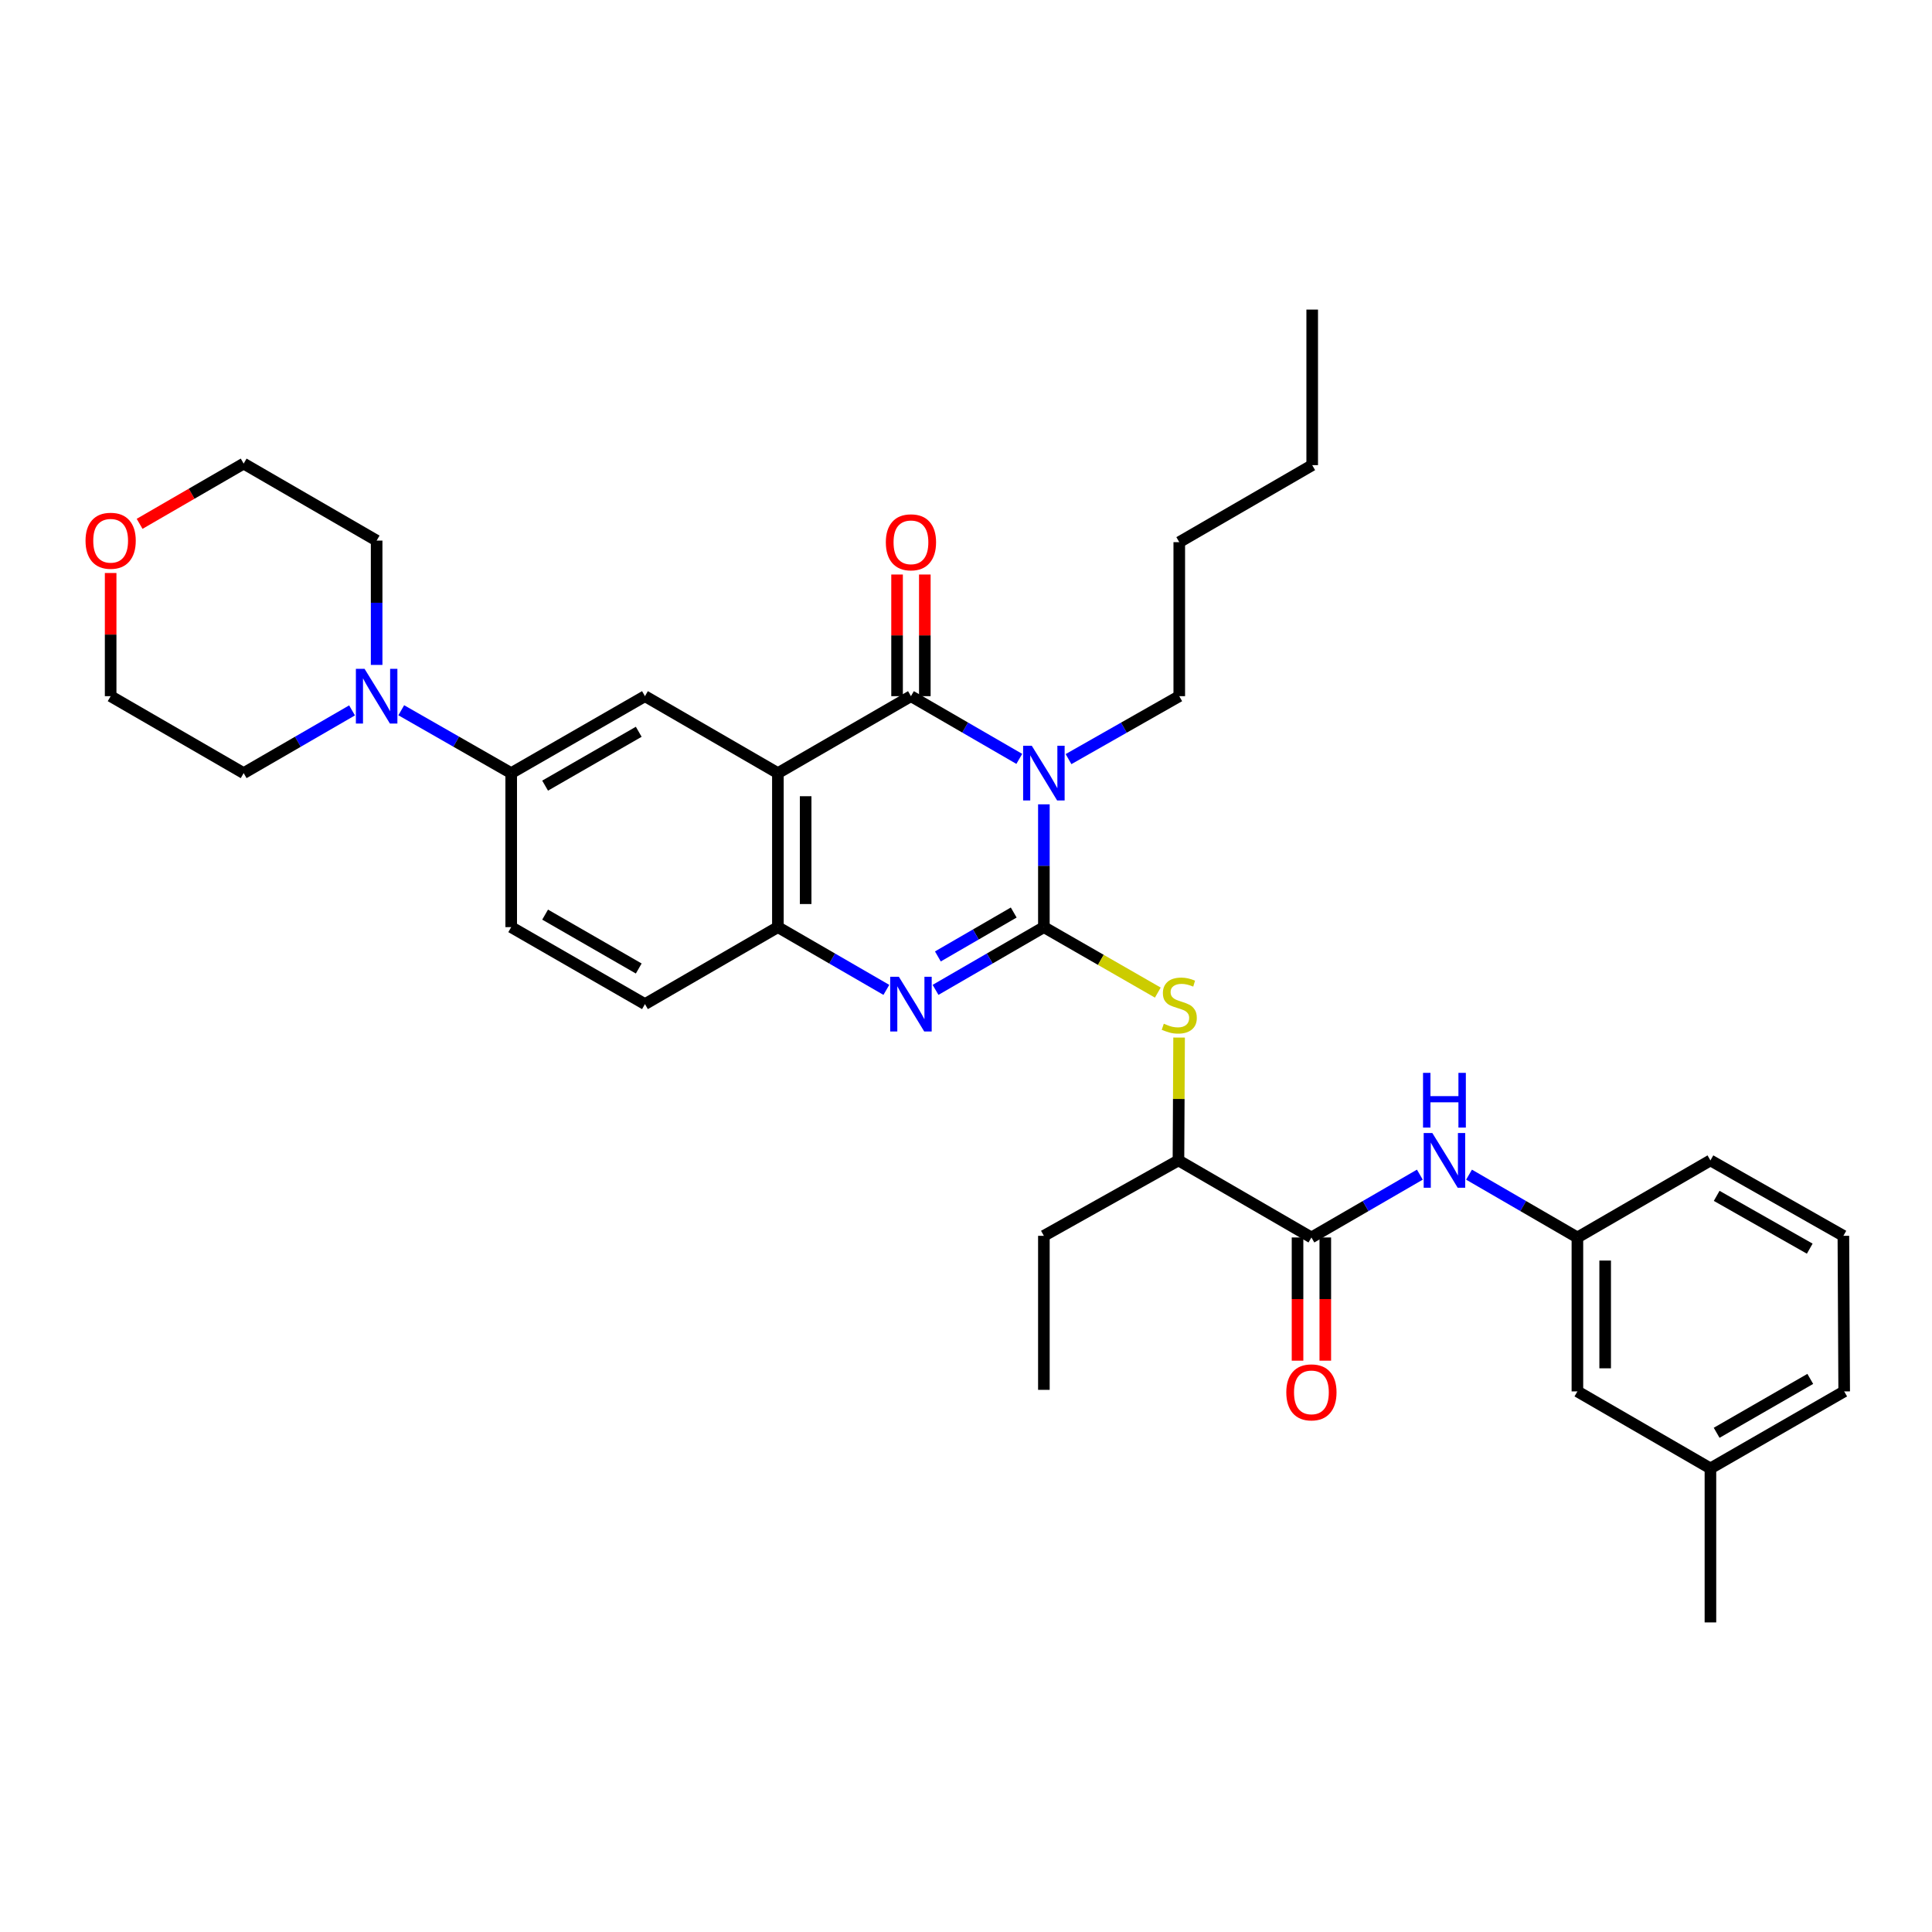 <?xml version='1.0' encoding='iso-8859-1'?>
<svg version='1.1' baseProfile='full'
              xmlns='http://www.w3.org/2000/svg'
                      xmlns:rdkit='http://www.rdkit.org/xml'
                      xmlns:xlink='http://www.w3.org/1999/xlink'
                  xml:space='preserve'
width='1000px' height='1000px' viewBox='0 0 1000 1000'>
<!-- END OF HEADER -->
<rect style='opacity:1.0;fill:#FFFFFF;stroke:none' width='1000' height='1000' x='0' y='0'> </rect>
<path class='bond-0' d='M 540.311,479.885 L 540.311,448.103' style='fill:none;fill-rule:evenodd;stroke:#000000;stroke-width:6px;stroke-linecap:butt;stroke-linejoin:miter;stroke-opacity:1' />
<path class='bond-0' d='M 540.311,448.103 L 540.311,416.32' style='fill:none;fill-rule:evenodd;stroke:#0000FF;stroke-width:6px;stroke-linecap:butt;stroke-linejoin:miter;stroke-opacity:1' />
<path class='bond-3' d='M 540.311,479.885 L 512.272,496.12' style='fill:none;fill-rule:evenodd;stroke:#000000;stroke-width:6px;stroke-linecap:butt;stroke-linejoin:miter;stroke-opacity:1' />
<path class='bond-3' d='M 512.272,496.12 L 484.233,512.355' style='fill:none;fill-rule:evenodd;stroke:#0000FF;stroke-width:6px;stroke-linecap:butt;stroke-linejoin:miter;stroke-opacity:1' />
<path class='bond-3' d='M 524.7,472.321 L 505.073,483.686' style='fill:none;fill-rule:evenodd;stroke:#000000;stroke-width:6px;stroke-linecap:butt;stroke-linejoin:miter;stroke-opacity:1' />
<path class='bond-3' d='M 505.073,483.686 L 485.445,495.05' style='fill:none;fill-rule:evenodd;stroke:#0000FF;stroke-width:6px;stroke-linecap:butt;stroke-linejoin:miter;stroke-opacity:1' />
<path class='bond-5' d='M 540.311,479.885 L 569.799,496.827' style='fill:none;fill-rule:evenodd;stroke:#000000;stroke-width:6px;stroke-linecap:butt;stroke-linejoin:miter;stroke-opacity:1' />
<path class='bond-5' d='M 569.799,496.827 L 599.286,513.769' style='fill:none;fill-rule:evenodd;stroke:#CCCC00;stroke-width:6px;stroke-linecap:butt;stroke-linejoin:miter;stroke-opacity:1' />
<path class='bond-1' d='M 527.584,392.799 L 499.544,376.568' style='fill:none;fill-rule:evenodd;stroke:#0000FF;stroke-width:6px;stroke-linecap:butt;stroke-linejoin:miter;stroke-opacity:1' />
<path class='bond-1' d='M 499.544,376.568 L 471.505,360.336' style='fill:none;fill-rule:evenodd;stroke:#000000;stroke-width:6px;stroke-linecap:butt;stroke-linejoin:miter;stroke-opacity:1' />
<path class='bond-17' d='M 553.066,392.917 L 581.726,376.627' style='fill:none;fill-rule:evenodd;stroke:#0000FF;stroke-width:6px;stroke-linecap:butt;stroke-linejoin:miter;stroke-opacity:1' />
<path class='bond-17' d='M 581.726,376.627 L 610.387,360.336' style='fill:none;fill-rule:evenodd;stroke:#000000;stroke-width:6px;stroke-linecap:butt;stroke-linejoin:miter;stroke-opacity:1' />
<path class='bond-12' d='M 478.689,360.336 L 478.689,328.854' style='fill:none;fill-rule:evenodd;stroke:#000000;stroke-width:6px;stroke-linecap:butt;stroke-linejoin:miter;stroke-opacity:1' />
<path class='bond-12' d='M 478.689,328.854 L 478.689,297.371' style='fill:none;fill-rule:evenodd;stroke:#FF0000;stroke-width:6px;stroke-linecap:butt;stroke-linejoin:miter;stroke-opacity:1' />
<path class='bond-12' d='M 464.321,360.336 L 464.321,328.854' style='fill:none;fill-rule:evenodd;stroke:#000000;stroke-width:6px;stroke-linecap:butt;stroke-linejoin:miter;stroke-opacity:1' />
<path class='bond-12' d='M 464.321,328.854 L 464.321,297.371' style='fill:none;fill-rule:evenodd;stroke:#FF0000;stroke-width:6px;stroke-linecap:butt;stroke-linejoin:miter;stroke-opacity:1' />
<path class='bond-34' d='M 471.505,360.336 L 402.635,400.167' style='fill:none;fill-rule:evenodd;stroke:#000000;stroke-width:6px;stroke-linecap:butt;stroke-linejoin:miter;stroke-opacity:1' />
<path class='bond-2' d='M 402.635,400.167 L 402.635,479.885' style='fill:none;fill-rule:evenodd;stroke:#000000;stroke-width:6px;stroke-linecap:butt;stroke-linejoin:miter;stroke-opacity:1' />
<path class='bond-2' d='M 417.003,412.125 L 417.003,467.927' style='fill:none;fill-rule:evenodd;stroke:#000000;stroke-width:6px;stroke-linecap:butt;stroke-linejoin:miter;stroke-opacity:1' />
<path class='bond-6' d='M 402.635,400.167 L 333.829,360.336' style='fill:none;fill-rule:evenodd;stroke:#000000;stroke-width:6px;stroke-linecap:butt;stroke-linejoin:miter;stroke-opacity:1' />
<path class='bond-4' d='M 458.776,512.361 L 430.705,496.123' style='fill:none;fill-rule:evenodd;stroke:#0000FF;stroke-width:6px;stroke-linecap:butt;stroke-linejoin:miter;stroke-opacity:1' />
<path class='bond-4' d='M 430.705,496.123 L 402.635,479.885' style='fill:none;fill-rule:evenodd;stroke:#000000;stroke-width:6px;stroke-linecap:butt;stroke-linejoin:miter;stroke-opacity:1' />
<path class='bond-14' d='M 402.635,479.885 L 333.829,519.724' style='fill:none;fill-rule:evenodd;stroke:#000000;stroke-width:6px;stroke-linecap:butt;stroke-linejoin:miter;stroke-opacity:1' />
<path class='bond-11' d='M 610.298,537.039 L 610.131,568.831' style='fill:none;fill-rule:evenodd;stroke:#CCCC00;stroke-width:6px;stroke-linecap:butt;stroke-linejoin:miter;stroke-opacity:1' />
<path class='bond-11' d='M 610.131,568.831 L 609.964,600.623' style='fill:none;fill-rule:evenodd;stroke:#000000;stroke-width:6px;stroke-linecap:butt;stroke-linejoin:miter;stroke-opacity:1' />
<path class='bond-35' d='M 333.829,360.336 L 264.599,400.167' style='fill:none;fill-rule:evenodd;stroke:#000000;stroke-width:6px;stroke-linecap:butt;stroke-linejoin:miter;stroke-opacity:1' />
<path class='bond-35' d='M 330.61,378.765 L 282.149,406.646' style='fill:none;fill-rule:evenodd;stroke:#000000;stroke-width:6px;stroke-linecap:butt;stroke-linejoin:miter;stroke-opacity:1' />
<path class='bond-7' d='M 678.786,640.51 L 609.964,600.623' style='fill:none;fill-rule:evenodd;stroke:#000000;stroke-width:6px;stroke-linecap:butt;stroke-linejoin:miter;stroke-opacity:1' />
<path class='bond-10' d='M 678.786,640.51 L 706.848,624.254' style='fill:none;fill-rule:evenodd;stroke:#000000;stroke-width:6px;stroke-linecap:butt;stroke-linejoin:miter;stroke-opacity:1' />
<path class='bond-10' d='M 706.848,624.254 L 734.911,607.997' style='fill:none;fill-rule:evenodd;stroke:#0000FF;stroke-width:6px;stroke-linecap:butt;stroke-linejoin:miter;stroke-opacity:1' />
<path class='bond-13' d='M 671.602,640.51 L 671.602,672.395' style='fill:none;fill-rule:evenodd;stroke:#000000;stroke-width:6px;stroke-linecap:butt;stroke-linejoin:miter;stroke-opacity:1' />
<path class='bond-13' d='M 671.602,672.395 L 671.602,704.281' style='fill:none;fill-rule:evenodd;stroke:#FF0000;stroke-width:6px;stroke-linecap:butt;stroke-linejoin:miter;stroke-opacity:1' />
<path class='bond-13' d='M 685.97,640.51 L 685.97,672.395' style='fill:none;fill-rule:evenodd;stroke:#000000;stroke-width:6px;stroke-linecap:butt;stroke-linejoin:miter;stroke-opacity:1' />
<path class='bond-13' d='M 685.97,672.395 L 685.97,704.281' style='fill:none;fill-rule:evenodd;stroke:#FF0000;stroke-width:6px;stroke-linecap:butt;stroke-linejoin:miter;stroke-opacity:1' />
<path class='bond-8' d='M 207.693,367.625 L 236.146,383.896' style='fill:none;fill-rule:evenodd;stroke:#0000FF;stroke-width:6px;stroke-linecap:butt;stroke-linejoin:miter;stroke-opacity:1' />
<path class='bond-8' d='M 236.146,383.896 L 264.599,400.167' style='fill:none;fill-rule:evenodd;stroke:#000000;stroke-width:6px;stroke-linecap:butt;stroke-linejoin:miter;stroke-opacity:1' />
<path class='bond-21' d='M 194.947,344.163 L 194.947,311.988' style='fill:none;fill-rule:evenodd;stroke:#0000FF;stroke-width:6px;stroke-linecap:butt;stroke-linejoin:miter;stroke-opacity:1' />
<path class='bond-21' d='M 194.947,311.988 L 194.947,279.812' style='fill:none;fill-rule:evenodd;stroke:#000000;stroke-width:6px;stroke-linecap:butt;stroke-linejoin:miter;stroke-opacity:1' />
<path class='bond-22' d='M 182.219,367.702 L 154.168,383.934' style='fill:none;fill-rule:evenodd;stroke:#0000FF;stroke-width:6px;stroke-linecap:butt;stroke-linejoin:miter;stroke-opacity:1' />
<path class='bond-22' d='M 154.168,383.934 L 126.117,400.167' style='fill:none;fill-rule:evenodd;stroke:#000000;stroke-width:6px;stroke-linecap:butt;stroke-linejoin:miter;stroke-opacity:1' />
<path class='bond-9' d='M 264.599,400.167 L 264.599,479.885' style='fill:none;fill-rule:evenodd;stroke:#000000;stroke-width:6px;stroke-linecap:butt;stroke-linejoin:miter;stroke-opacity:1' />
<path class='bond-15' d='M 760.368,608 L 788.415,624.255' style='fill:none;fill-rule:evenodd;stroke:#0000FF;stroke-width:6px;stroke-linecap:butt;stroke-linejoin:miter;stroke-opacity:1' />
<path class='bond-15' d='M 788.415,624.255 L 816.462,640.51' style='fill:none;fill-rule:evenodd;stroke:#000000;stroke-width:6px;stroke-linecap:butt;stroke-linejoin:miter;stroke-opacity:1' />
<path class='bond-27' d='M 609.964,600.623 L 540.311,639.664' style='fill:none;fill-rule:evenodd;stroke:#000000;stroke-width:6px;stroke-linecap:butt;stroke-linejoin:miter;stroke-opacity:1' />
<path class='bond-16' d='M 333.829,519.724 L 264.599,479.885' style='fill:none;fill-rule:evenodd;stroke:#000000;stroke-width:6px;stroke-linecap:butt;stroke-linejoin:miter;stroke-opacity:1' />
<path class='bond-16' d='M 330.611,501.295 L 282.15,473.408' style='fill:none;fill-rule:evenodd;stroke:#000000;stroke-width:6px;stroke-linecap:butt;stroke-linejoin:miter;stroke-opacity:1' />
<path class='bond-19' d='M 816.462,640.51 L 816.462,720.188' style='fill:none;fill-rule:evenodd;stroke:#000000;stroke-width:6px;stroke-linecap:butt;stroke-linejoin:miter;stroke-opacity:1' />
<path class='bond-19' d='M 830.83,652.462 L 830.83,708.236' style='fill:none;fill-rule:evenodd;stroke:#000000;stroke-width:6px;stroke-linecap:butt;stroke-linejoin:miter;stroke-opacity:1' />
<path class='bond-24' d='M 816.462,640.51 L 885.316,600.623' style='fill:none;fill-rule:evenodd;stroke:#000000;stroke-width:6px;stroke-linecap:butt;stroke-linejoin:miter;stroke-opacity:1' />
<path class='bond-30' d='M 610.387,360.336 L 610.387,280.618' style='fill:none;fill-rule:evenodd;stroke:#000000;stroke-width:6px;stroke-linecap:butt;stroke-linejoin:miter;stroke-opacity:1' />
<path class='bond-18' d='M 57.271,296.585 L 57.271,328.461' style='fill:none;fill-rule:evenodd;stroke:#FF0000;stroke-width:6px;stroke-linecap:butt;stroke-linejoin:miter;stroke-opacity:1' />
<path class='bond-18' d='M 57.271,328.461 L 57.271,360.336' style='fill:none;fill-rule:evenodd;stroke:#000000;stroke-width:6px;stroke-linecap:butt;stroke-linejoin:miter;stroke-opacity:1' />
<path class='bond-37' d='M 72.26,271.135 L 99.188,255.546' style='fill:none;fill-rule:evenodd;stroke:#FF0000;stroke-width:6px;stroke-linecap:butt;stroke-linejoin:miter;stroke-opacity:1' />
<path class='bond-37' d='M 99.188,255.546 L 126.117,239.957' style='fill:none;fill-rule:evenodd;stroke:#000000;stroke-width:6px;stroke-linecap:butt;stroke-linejoin:miter;stroke-opacity:1' />
<path class='bond-20' d='M 816.462,720.188 L 885.316,760.043' style='fill:none;fill-rule:evenodd;stroke:#000000;stroke-width:6px;stroke-linecap:butt;stroke-linejoin:miter;stroke-opacity:1' />
<path class='bond-29' d='M 885.316,760.043 L 885.316,839.761' style='fill:none;fill-rule:evenodd;stroke:#000000;stroke-width:6px;stroke-linecap:butt;stroke-linejoin:miter;stroke-opacity:1' />
<path class='bond-36' d='M 885.316,760.043 L 954.545,720.188' style='fill:none;fill-rule:evenodd;stroke:#000000;stroke-width:6px;stroke-linecap:butt;stroke-linejoin:miter;stroke-opacity:1' />
<path class='bond-36' d='M 888.532,741.613 L 936.993,713.714' style='fill:none;fill-rule:evenodd;stroke:#000000;stroke-width:6px;stroke-linecap:butt;stroke-linejoin:miter;stroke-opacity:1' />
<path class='bond-26' d='M 194.947,279.812 L 126.117,239.957' style='fill:none;fill-rule:evenodd;stroke:#000000;stroke-width:6px;stroke-linecap:butt;stroke-linejoin:miter;stroke-opacity:1' />
<path class='bond-25' d='M 126.117,400.167 L 57.271,360.336' style='fill:none;fill-rule:evenodd;stroke:#000000;stroke-width:6px;stroke-linecap:butt;stroke-linejoin:miter;stroke-opacity:1' />
<path class='bond-23' d='M 954.13,639.664 L 885.316,600.623' style='fill:none;fill-rule:evenodd;stroke:#000000;stroke-width:6px;stroke-linecap:butt;stroke-linejoin:miter;stroke-opacity:1' />
<path class='bond-23' d='M 936.718,646.305 L 888.548,618.976' style='fill:none;fill-rule:evenodd;stroke:#000000;stroke-width:6px;stroke-linecap:butt;stroke-linejoin:miter;stroke-opacity:1' />
<path class='bond-28' d='M 954.13,639.664 L 954.545,720.188' style='fill:none;fill-rule:evenodd;stroke:#000000;stroke-width:6px;stroke-linecap:butt;stroke-linejoin:miter;stroke-opacity:1' />
<path class='bond-32' d='M 540.311,639.664 L 540.311,719.382' style='fill:none;fill-rule:evenodd;stroke:#000000;stroke-width:6px;stroke-linecap:butt;stroke-linejoin:miter;stroke-opacity:1' />
<path class='bond-31' d='M 610.387,280.618 L 679.193,240.755' style='fill:none;fill-rule:evenodd;stroke:#000000;stroke-width:6px;stroke-linecap:butt;stroke-linejoin:miter;stroke-opacity:1' />
<path class='bond-33' d='M 679.193,240.755 L 679.193,160.239' style='fill:none;fill-rule:evenodd;stroke:#000000;stroke-width:6px;stroke-linecap:butt;stroke-linejoin:miter;stroke-opacity:1' />
<path  class='atom-1' d='M 534.051 386.007
L 543.331 401.007
Q 544.251 402.487, 545.731 405.167
Q 547.211 407.847, 547.291 408.007
L 547.291 386.007
L 551.051 386.007
L 551.051 414.327
L 547.171 414.327
L 537.211 397.927
Q 536.051 396.007, 534.811 393.807
Q 533.611 391.607, 533.251 390.927
L 533.251 414.327
L 529.571 414.327
L 529.571 386.007
L 534.051 386.007
' fill='#0000FF'/>
<path  class='atom-4' d='M 465.245 505.564
L 474.525 520.564
Q 475.445 522.044, 476.925 524.724
Q 478.405 527.404, 478.485 527.564
L 478.485 505.564
L 482.245 505.564
L 482.245 533.884
L 478.365 533.884
L 468.405 517.484
Q 467.245 515.564, 466.005 513.364
Q 464.805 511.164, 464.445 510.484
L 464.445 533.884
L 460.765 533.884
L 460.765 505.564
L 465.245 505.564
' fill='#0000FF'/>
<path  class='atom-6' d='M 602.387 529.867
Q 602.707 529.987, 604.027 530.547
Q 605.347 531.107, 606.787 531.467
Q 608.267 531.787, 609.707 531.787
Q 612.387 531.787, 613.947 530.507
Q 615.507 529.187, 615.507 526.907
Q 615.507 525.347, 614.707 524.387
Q 613.947 523.427, 612.747 522.907
Q 611.547 522.387, 609.547 521.787
Q 607.027 521.027, 605.507 520.307
Q 604.027 519.587, 602.947 518.067
Q 601.907 516.547, 601.907 513.987
Q 601.907 510.427, 604.307 508.227
Q 606.747 506.027, 611.547 506.027
Q 614.827 506.027, 618.547 507.587
L 617.627 510.667
Q 614.227 509.267, 611.667 509.267
Q 608.907 509.267, 607.387 510.427
Q 605.867 511.547, 605.907 513.507
Q 605.907 515.027, 606.667 515.947
Q 607.467 516.867, 608.587 517.387
Q 609.747 517.907, 611.667 518.507
Q 614.227 519.307, 615.747 520.107
Q 617.267 520.907, 618.347 522.547
Q 619.467 524.147, 619.467 526.907
Q 619.467 530.827, 616.827 532.947
Q 614.227 535.027, 609.867 535.027
Q 607.347 535.027, 605.427 534.467
Q 603.547 533.947, 601.307 533.027
L 602.387 529.867
' fill='#CCCC00'/>
<path  class='atom-9' d='M 188.687 346.176
L 197.967 361.176
Q 198.887 362.656, 200.367 365.336
Q 201.847 368.016, 201.927 368.176
L 201.927 346.176
L 205.687 346.176
L 205.687 374.496
L 201.807 374.496
L 191.847 358.096
Q 190.687 356.176, 189.447 353.976
Q 188.247 351.776, 187.887 351.096
L 187.887 374.496
L 184.207 374.496
L 184.207 346.176
L 188.687 346.176
' fill='#0000FF'/>
<path  class='atom-11' d='M 741.38 586.463
L 750.66 601.463
Q 751.58 602.943, 753.06 605.623
Q 754.54 608.303, 754.62 608.463
L 754.62 586.463
L 758.38 586.463
L 758.38 614.783
L 754.5 614.783
L 744.54 598.383
Q 743.38 596.463, 742.14 594.263
Q 740.94 592.063, 740.58 591.383
L 740.58 614.783
L 736.9 614.783
L 736.9 586.463
L 741.38 586.463
' fill='#0000FF'/>
<path  class='atom-11' d='M 736.56 555.311
L 740.4 555.311
L 740.4 567.351
L 754.88 567.351
L 754.88 555.311
L 758.72 555.311
L 758.72 583.631
L 754.88 583.631
L 754.88 570.551
L 740.4 570.551
L 740.4 583.631
L 736.56 583.631
L 736.56 555.311
' fill='#0000FF'/>
<path  class='atom-13' d='M 458.505 280.698
Q 458.505 273.898, 461.865 270.098
Q 465.225 266.298, 471.505 266.298
Q 477.785 266.298, 481.145 270.098
Q 484.505 273.898, 484.505 280.698
Q 484.505 287.578, 481.105 291.498
Q 477.705 295.378, 471.505 295.378
Q 465.265 295.378, 461.865 291.498
Q 458.505 287.618, 458.505 280.698
M 471.505 292.178
Q 475.825 292.178, 478.145 289.298
Q 480.505 286.378, 480.505 280.698
Q 480.505 275.138, 478.145 272.338
Q 475.825 269.498, 471.505 269.498
Q 467.185 269.498, 464.825 272.298
Q 462.505 275.098, 462.505 280.698
Q 462.505 286.418, 464.825 289.298
Q 467.185 292.178, 471.505 292.178
' fill='#FF0000'/>
<path  class='atom-14' d='M 665.786 720.683
Q 665.786 713.883, 669.146 710.083
Q 672.506 706.283, 678.786 706.283
Q 685.066 706.283, 688.426 710.083
Q 691.786 713.883, 691.786 720.683
Q 691.786 727.563, 688.386 731.483
Q 684.986 735.363, 678.786 735.363
Q 672.546 735.363, 669.146 731.483
Q 665.786 727.603, 665.786 720.683
M 678.786 732.163
Q 683.106 732.163, 685.426 729.283
Q 687.786 726.363, 687.786 720.683
Q 687.786 715.123, 685.426 712.323
Q 683.106 709.483, 678.786 709.483
Q 674.466 709.483, 672.106 712.283
Q 669.786 715.083, 669.786 720.683
Q 669.786 726.403, 672.106 729.283
Q 674.466 732.163, 678.786 732.163
' fill='#FF0000'/>
<path  class='atom-19' d='M 44.271 279.892
Q 44.271 273.092, 47.631 269.292
Q 50.991 265.492, 57.271 265.492
Q 63.551 265.492, 66.911 269.292
Q 70.271 273.092, 70.271 279.892
Q 70.271 286.772, 66.871 290.692
Q 63.471 294.572, 57.271 294.572
Q 51.031 294.572, 47.631 290.692
Q 44.271 286.812, 44.271 279.892
M 57.271 291.372
Q 61.591 291.372, 63.911 288.492
Q 66.271 285.572, 66.271 279.892
Q 66.271 274.332, 63.911 271.532
Q 61.591 268.692, 57.271 268.692
Q 52.951 268.692, 50.591 271.492
Q 48.271 274.292, 48.271 279.892
Q 48.271 285.612, 50.591 288.492
Q 52.951 291.372, 57.271 291.372
' fill='#FF0000'/>
</svg>
